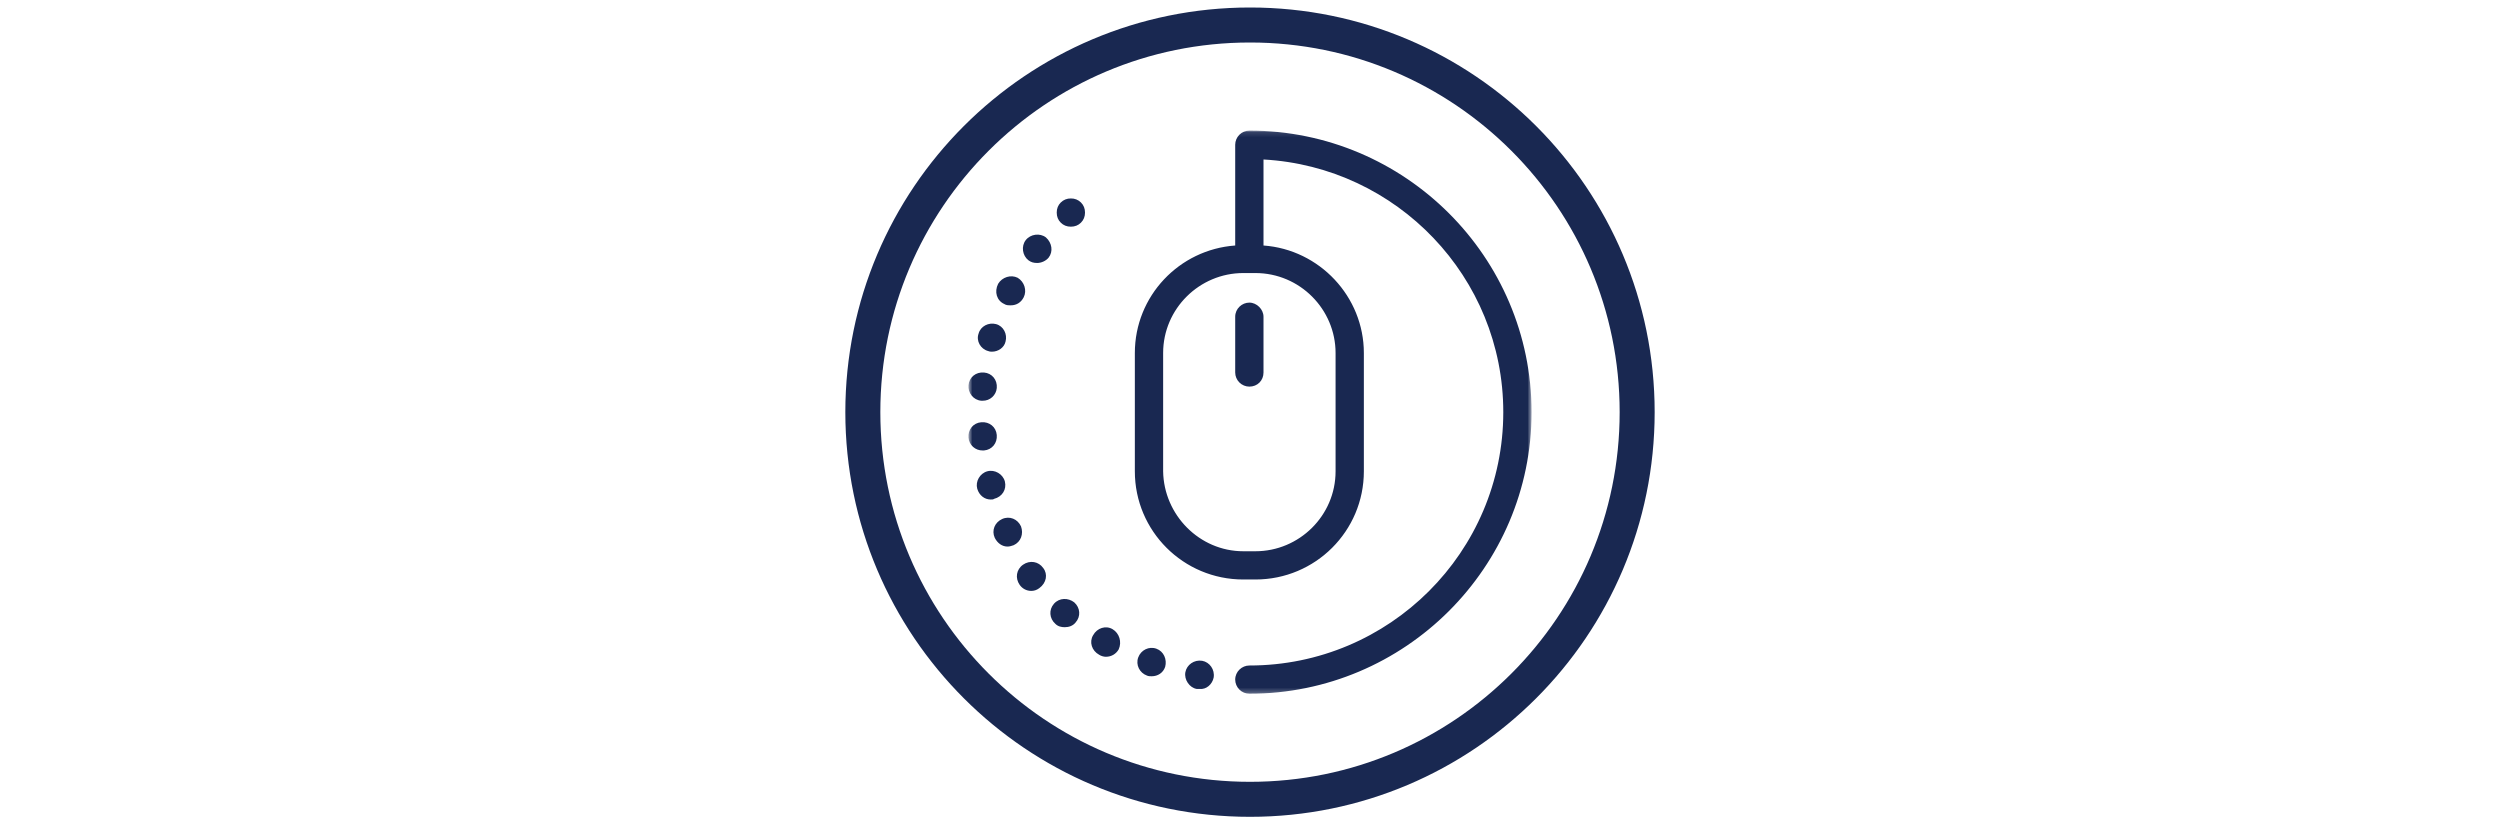 <svg width="500" height="165" viewBox="0 0 500 165" fill="none" xmlns="http://www.w3.org/2000/svg">
<path d="M250 159.864C292.764 159.864 327.432 125.197 327.432 82.432C327.432 39.668 292.764 5 250 5C207.235 5 172.567 39.668 172.567 82.432C172.567 125.197 207.235 159.864 250 159.864Z" stroke="#192851" stroke-width="7"/>
<mask id="mask0_303_486" style="mask-type:luminance" maskUnits="userSpaceOnUse" x="193" y="26" width="114" height="113">
<path d="M193.686 26.118H306.314V138.746H193.686V26.118Z" fill="white"/>
</mask>
<g mask="url(#mask0_303_486)">
<path d="M222.523 125.843C221.178 125.036 219.426 125.576 218.619 127.052C217.809 128.396 218.349 130.144 219.829 130.951C220.235 131.219 220.773 131.355 221.178 131.355C222.256 131.355 223.196 130.815 223.736 129.877C224.41 128.396 223.872 126.65 222.525 125.843H222.523ZM242.73 135.52C243 133.908 241.923 132.427 240.44 132.16C238.824 131.892 237.343 132.967 237.073 134.443C236.803 135.924 237.88 137.535 239.363 137.803H239.903C241.25 137.939 242.461 136.864 242.73 135.52ZM209.188 47.487C207.975 46.548 206.091 46.816 205.148 48.026C204.204 49.235 204.474 51.117 205.687 52.057C206.225 52.461 206.764 52.595 207.438 52.595C208.245 52.595 209.188 52.191 209.728 51.52C210.671 50.309 210.401 48.564 209.188 47.487ZM208.649 113.611C207.708 112.267 205.955 111.999 204.608 112.94C203.261 113.881 202.991 115.627 203.935 116.971C204.192 117.342 204.534 117.645 204.932 117.856C205.331 118.066 205.774 118.178 206.225 118.182C206.764 118.182 207.304 118.048 207.841 117.642C209.322 116.57 209.592 114.822 208.649 113.611ZM210.805 120.737C209.726 121.946 209.862 123.694 211.075 124.769C211.614 125.308 212.286 125.44 212.961 125.44C213.768 125.44 214.576 125.172 215.115 124.501C216.195 123.29 216.059 121.545 214.845 120.468C213.635 119.529 211.882 119.529 210.805 120.737ZM231.28 129.741C229.799 129.203 228.183 130.01 227.643 131.489C227.103 132.967 227.913 134.579 229.396 135.116C229.663 135.252 230.069 135.252 230.337 135.252C231.55 135.252 232.627 134.579 233.033 133.371C233.436 131.892 232.763 130.278 231.28 129.741ZM204.202 105.279C203.531 103.801 201.914 103.13 200.431 103.801C198.951 104.474 198.277 106.086 198.951 107.565C199.49 108.639 200.431 109.313 201.508 109.313C201.914 109.313 202.318 109.179 202.721 109.043C204.204 108.372 204.739 106.76 204.202 105.279ZM200.84 60.793C201.243 61.063 201.647 61.063 202.186 61.063C203.264 61.063 204.204 60.523 204.744 59.449C205.42 58.104 204.88 56.358 203.533 55.554C202.186 54.88 200.436 55.417 199.627 56.762C198.817 58.374 199.357 60.122 200.84 60.793ZM196.259 80.147H196.527C197.234 80.159 197.92 79.902 198.445 79.428C198.97 78.954 199.296 78.299 199.357 77.594C199.49 75.982 198.413 74.637 196.799 74.503C195.18 74.367 193.833 75.442 193.699 77.056C193.563 78.534 194.643 80.013 196.257 80.147H196.259ZM197.606 70.202C197.861 70.311 198.138 70.357 198.413 70.336C199.627 70.336 200.84 69.529 201.107 68.318C201.513 66.84 200.704 65.228 199.223 64.824C197.74 64.423 196.126 65.228 195.72 66.706C195.18 68.184 196.123 69.799 197.606 70.202ZM200.971 96.276C200.567 94.798 198.951 93.857 197.468 94.258C195.987 94.662 195.044 96.276 195.45 97.754C195.851 99.099 196.928 99.903 198.141 99.903C198.411 99.903 198.681 99.903 198.815 99.77C200.434 99.366 201.375 97.89 200.971 96.276ZM196.794 90.093C198.413 89.959 199.488 88.615 199.354 87.001C199.221 85.388 197.874 84.314 196.257 84.448C194.638 84.581 193.561 85.926 193.697 87.54C193.758 88.245 194.083 88.9 194.608 89.374C195.133 89.847 195.818 90.105 196.525 90.093H196.794ZM214.172 39.692C213.798 39.682 213.427 39.748 213.08 39.887C212.733 40.026 212.418 40.234 212.154 40.499C211.614 41.036 211.345 41.707 211.345 42.517C211.345 43.322 211.612 43.995 212.152 44.53C212.691 45.07 213.365 45.337 214.172 45.337C214.982 45.337 215.655 45.067 216.192 44.53C216.732 43.993 217.002 43.322 217.002 42.514C217.002 41.707 216.732 41.036 216.192 40.497C215.928 40.232 215.613 40.025 215.266 39.886C214.919 39.748 214.548 39.682 214.174 39.692H214.172ZM248.658 110.251H251.084C259.838 110.251 267.115 103.13 267.115 94.26V70.604C267.115 61.868 259.974 54.61 251.084 54.61H248.658C239.903 54.61 232.627 61.734 232.627 70.604V94.26C232.763 102.996 239.901 110.251 248.658 110.251ZM248.658 115.899C236.667 115.899 226.969 106.22 226.969 94.26V70.604C226.969 59.181 235.862 49.908 247.041 49.101V28.94C247.046 28.192 247.347 27.477 247.876 26.948C248.406 26.42 249.122 26.121 249.871 26.118C280.989 26.118 306.314 51.384 306.314 82.432C306.314 113.48 280.989 138.746 249.871 138.746C249.122 138.743 248.405 138.445 247.876 137.917C247.346 137.388 247.046 136.672 247.041 135.924C247.041 134.312 248.388 133.101 249.871 133.101C277.889 133.101 300.657 110.387 300.657 82.432C300.657 55.417 279.372 33.375 252.7 31.897V49.101C263.881 49.906 272.772 59.315 272.772 70.604V94.26C272.772 106.22 263.072 115.899 251.084 115.899H248.658ZM249.871 77.324C249.123 77.321 248.406 77.023 247.876 76.495C247.347 75.967 247.046 75.251 247.041 74.503V63.346C247.041 61.734 248.388 60.523 249.871 60.523C251.354 60.523 252.7 61.868 252.7 63.346V74.503C252.7 76.115 251.487 77.324 249.871 77.324Z" fill="#192851"/>
</g>
</svg>
